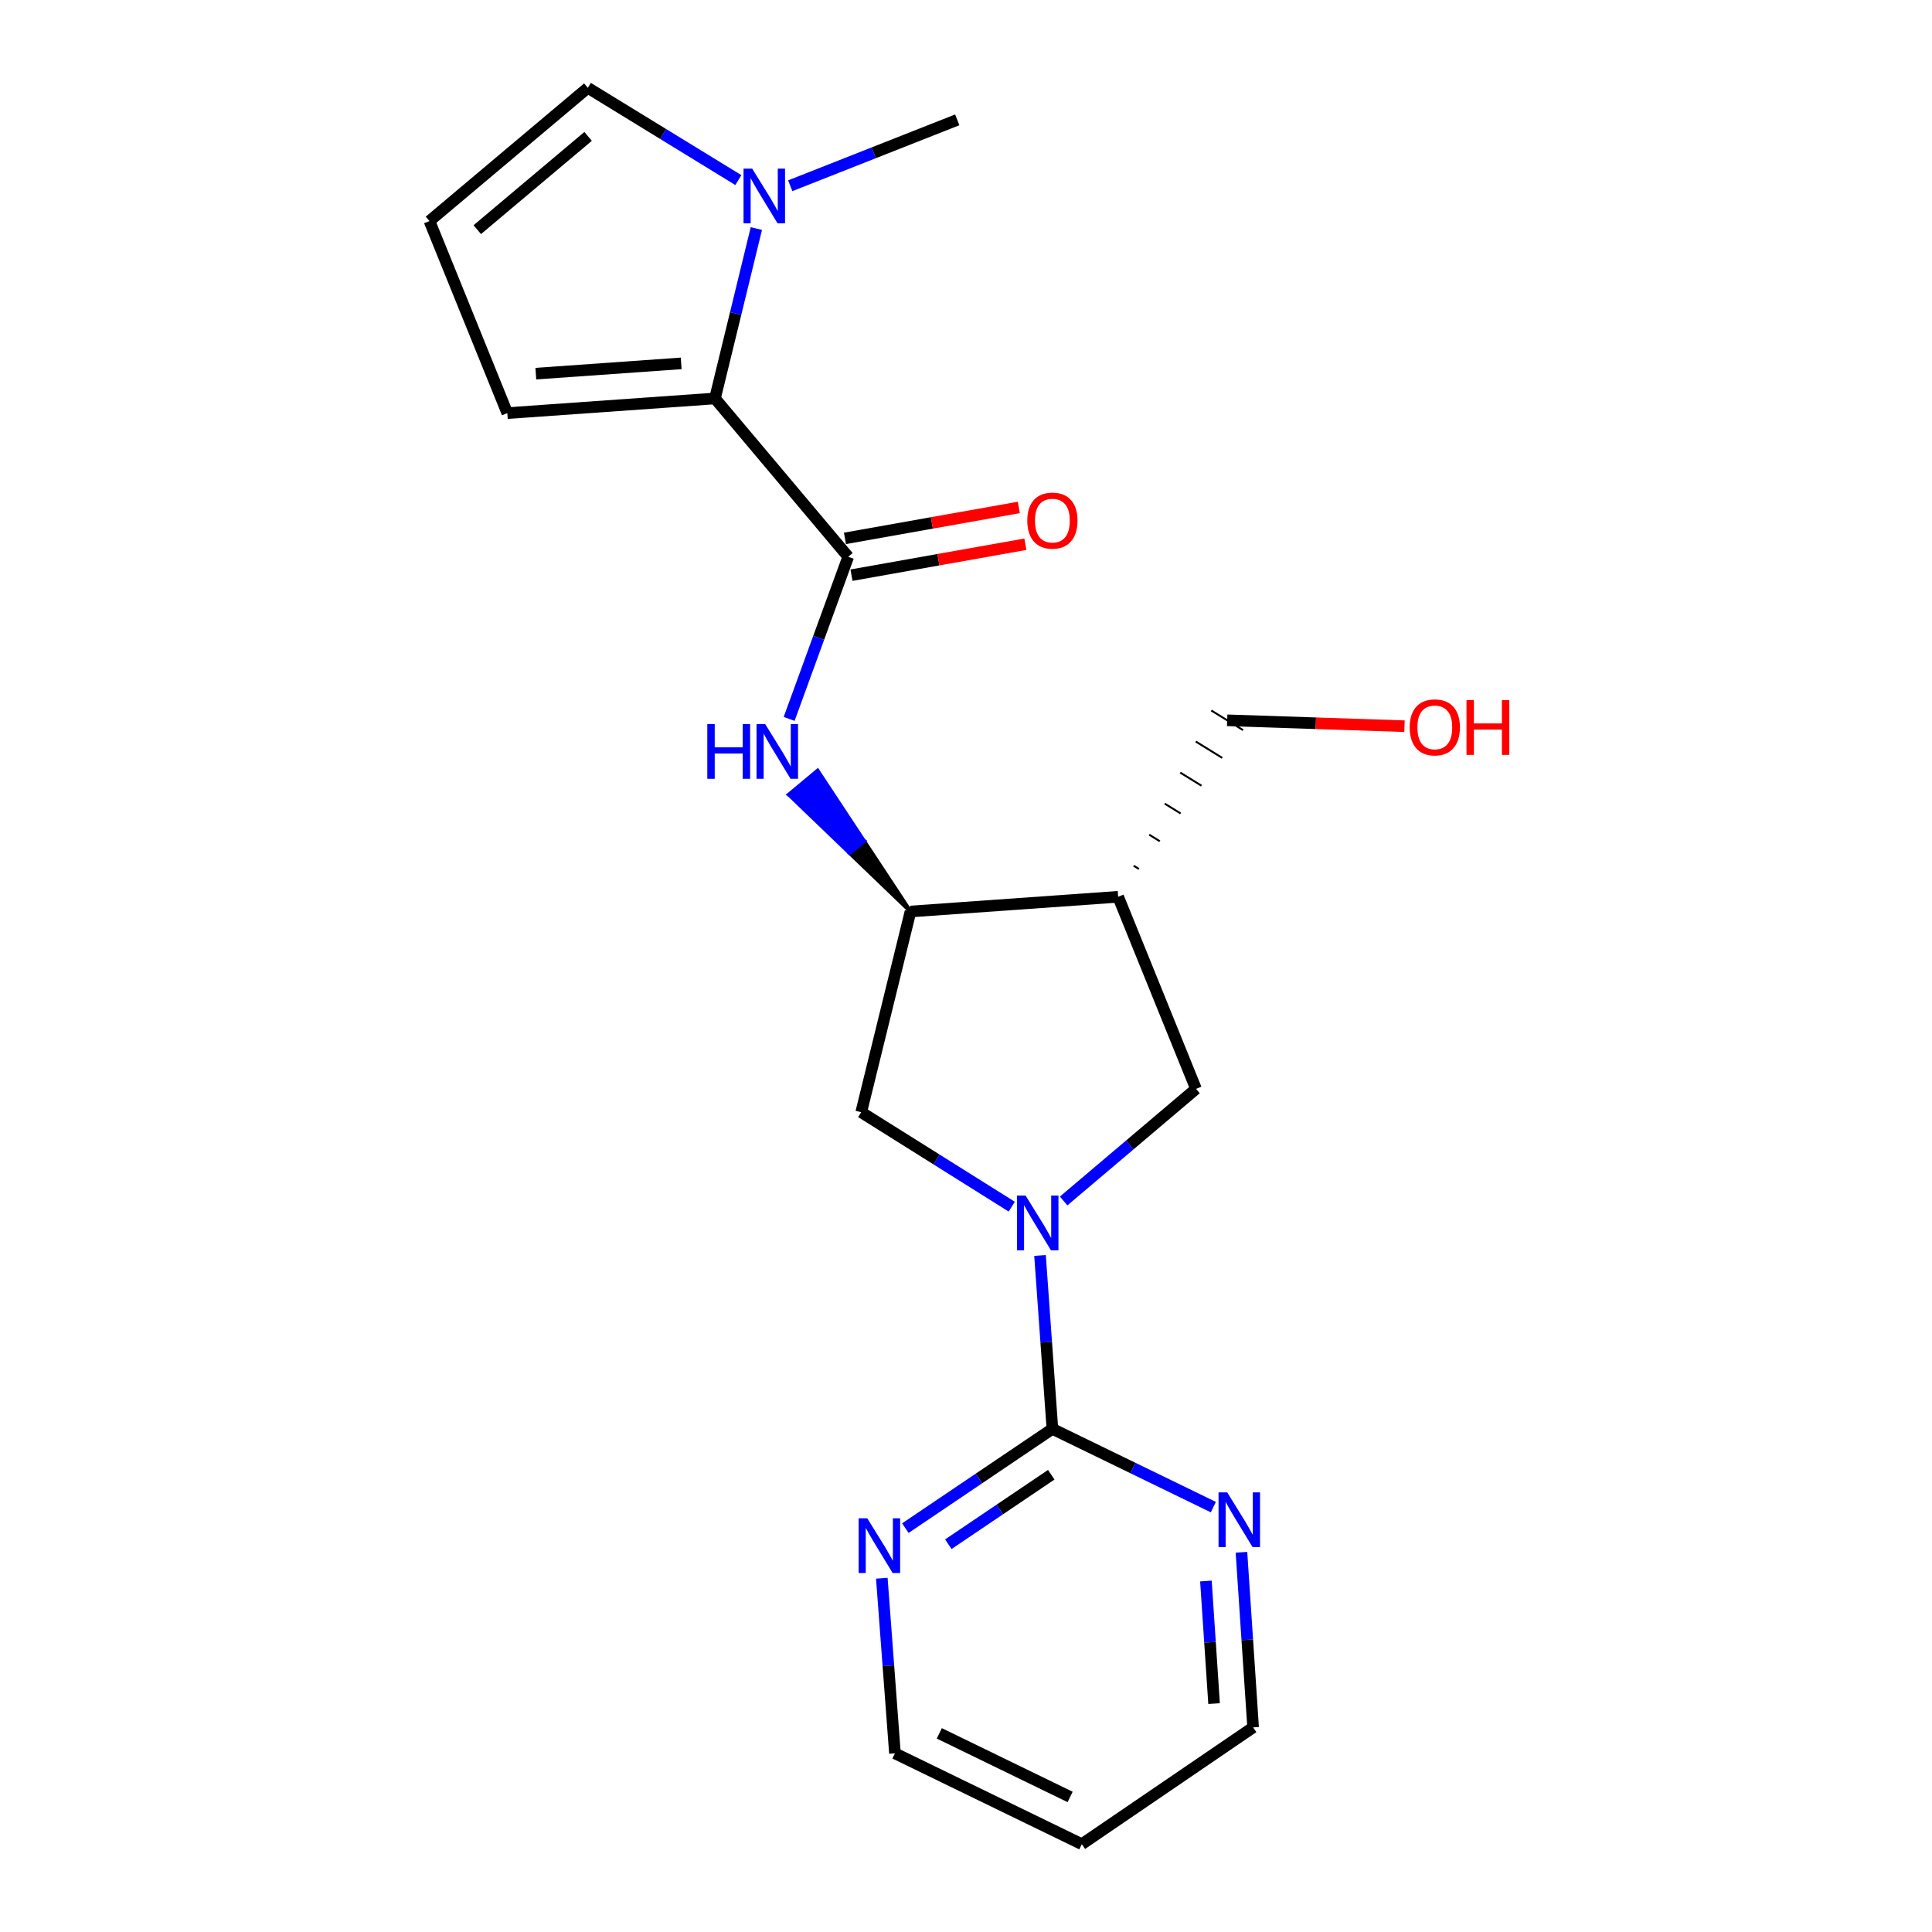 <?xml version='1.0' encoding='iso-8859-1'?>
<svg version='1.1' baseProfile='full'
              xmlns='http://www.w3.org/2000/svg'
                      xmlns:rdkit='http://www.rdkit.org/xml'
                      xmlns:xlink='http://www.w3.org/1999/xlink'
                  xml:space='preserve'
width='1000px' height='1000px' viewBox='0 0 1000 1000'>
<!-- END OF HEADER -->
<rect style='opacity:1.0;fill:#FFFFFF;stroke:none' width='1000' height='1000' x='0' y='0'> </rect>
<path class='bond-2' d='M 538.315,649.828 L 541.518,694.705' style='fill:none;fill-rule:evenodd;stroke:#0000FF;stroke-width:6px;stroke-linecap:butt;stroke-linejoin:miter;stroke-opacity:1' />
<path class='bond-2' d='M 541.518,694.705 L 544.721,739.582' style='fill:none;fill-rule:evenodd;stroke:#000000;stroke-width:6px;stroke-linecap:butt;stroke-linejoin:miter;stroke-opacity:1' />
<path class='bond-7' d='M 550.538,621.625 L 584.793,592.609' style='fill:none;fill-rule:evenodd;stroke:#0000FF;stroke-width:6px;stroke-linecap:butt;stroke-linejoin:miter;stroke-opacity:1' />
<path class='bond-7' d='M 584.793,592.609 L 619.048,563.592' style='fill:none;fill-rule:evenodd;stroke:#000000;stroke-width:6px;stroke-linecap:butt;stroke-linejoin:miter;stroke-opacity:1' />
<path class='bond-8' d='M 523.678,624.567 L 484.722,600.124' style='fill:none;fill-rule:evenodd;stroke:#0000FF;stroke-width:6px;stroke-linecap:butt;stroke-linejoin:miter;stroke-opacity:1' />
<path class='bond-8' d='M 484.722,600.124 L 445.766,575.681' style='fill:none;fill-rule:evenodd;stroke:#000000;stroke-width:6px;stroke-linecap:butt;stroke-linejoin:miter;stroke-opacity:1' />
<path class='bond-0' d='M 439.039,288.185 L 423.749,330.144' style='fill:none;fill-rule:evenodd;stroke:#000000;stroke-width:6px;stroke-linecap:butt;stroke-linejoin:miter;stroke-opacity:1' />
<path class='bond-0' d='M 423.749,330.144 L 408.459,372.104' style='fill:none;fill-rule:evenodd;stroke:#0000FF;stroke-width:6px;stroke-linecap:butt;stroke-linejoin:miter;stroke-opacity:1' />
<path class='bond-1' d='M 439.039,288.185 L 370.064,206.239' style='fill:none;fill-rule:evenodd;stroke:#000000;stroke-width:6px;stroke-linecap:butt;stroke-linejoin:miter;stroke-opacity:1' />
<path class='bond-14' d='M 440.734,297.706 L 485.733,289.699' style='fill:none;fill-rule:evenodd;stroke:#000000;stroke-width:6px;stroke-linecap:butt;stroke-linejoin:miter;stroke-opacity:1' />
<path class='bond-14' d='M 485.733,289.699 L 530.732,281.692' style='fill:none;fill-rule:evenodd;stroke:#FF0000;stroke-width:6px;stroke-linecap:butt;stroke-linejoin:miter;stroke-opacity:1' />
<path class='bond-14' d='M 437.345,278.663 L 482.344,270.656' style='fill:none;fill-rule:evenodd;stroke:#000000;stroke-width:6px;stroke-linecap:butt;stroke-linejoin:miter;stroke-opacity:1' />
<path class='bond-14' d='M 482.344,270.656 L 527.344,262.649' style='fill:none;fill-rule:evenodd;stroke:#FF0000;stroke-width:6px;stroke-linecap:butt;stroke-linejoin:miter;stroke-opacity:1' />
<path class='bond-4' d='M 370.064,206.239 L 380.776,162.267' style='fill:none;fill-rule:evenodd;stroke:#000000;stroke-width:6px;stroke-linecap:butt;stroke-linejoin:miter;stroke-opacity:1' />
<path class='bond-4' d='M 380.776,162.267 L 391.489,118.295' style='fill:none;fill-rule:evenodd;stroke:#0000FF;stroke-width:6px;stroke-linecap:butt;stroke-linejoin:miter;stroke-opacity:1' />
<path class='bond-11' d='M 370.064,206.239 L 262.588,213.837' style='fill:none;fill-rule:evenodd;stroke:#000000;stroke-width:6px;stroke-linecap:butt;stroke-linejoin:miter;stroke-opacity:1' />
<path class='bond-11' d='M 352.579,188.085 L 277.345,193.403' style='fill:none;fill-rule:evenodd;stroke:#000000;stroke-width:6px;stroke-linecap:butt;stroke-linejoin:miter;stroke-opacity:1' />
<path class='bond-9' d='M 544.721,739.582 L 506.666,765.272' style='fill:none;fill-rule:evenodd;stroke:#000000;stroke-width:6px;stroke-linecap:butt;stroke-linejoin:miter;stroke-opacity:1' />
<path class='bond-9' d='M 506.666,765.272 L 468.61,790.962' style='fill:none;fill-rule:evenodd;stroke:#0000FF;stroke-width:6px;stroke-linecap:butt;stroke-linejoin:miter;stroke-opacity:1' />
<path class='bond-9' d='M 544.127,763.32 L 517.488,781.303' style='fill:none;fill-rule:evenodd;stroke:#000000;stroke-width:6px;stroke-linecap:butt;stroke-linejoin:miter;stroke-opacity:1' />
<path class='bond-9' d='M 517.488,781.303 L 490.848,799.286' style='fill:none;fill-rule:evenodd;stroke:#0000FF;stroke-width:6px;stroke-linecap:butt;stroke-linejoin:miter;stroke-opacity:1' />
<path class='bond-10' d='M 544.721,739.582 L 586.372,759.829' style='fill:none;fill-rule:evenodd;stroke:#000000;stroke-width:6px;stroke-linecap:butt;stroke-linejoin:miter;stroke-opacity:1' />
<path class='bond-10' d='M 586.372,759.829 L 628.024,780.076' style='fill:none;fill-rule:evenodd;stroke:#0000FF;stroke-width:6px;stroke-linecap:butt;stroke-linejoin:miter;stroke-opacity:1' />
<path class='bond-3' d='M 471.276,471.793 L 447.233,435.347 L 439.8,441.533 Z' style='fill:#000000;fill-rule:evenodd;fill-opacity:1;stroke:#000000;stroke-width:2px;stroke-linecap:butt;stroke-linejoin:miter;stroke-opacity:1;' />
<path class='bond-3' d='M 447.233,435.347 L 408.324,411.274 L 423.19,398.9 Z' style='fill:#0000FF;fill-rule:evenodd;fill-opacity:1;stroke:#0000FF;stroke-width:2px;stroke-linecap:butt;stroke-linejoin:miter;stroke-opacity:1;' />
<path class='bond-3' d='M 447.233,435.347 L 439.8,441.533 L 408.324,411.274 Z' style='fill:#0000FF;fill-rule:evenodd;fill-opacity:1;stroke:#0000FF;stroke-width:2px;stroke-linecap:butt;stroke-linejoin:miter;stroke-opacity:1;' />
<path class='bond-12' d='M 382.177,93.215 L 343.212,69.335' style='fill:none;fill-rule:evenodd;stroke:#0000FF;stroke-width:6px;stroke-linecap:butt;stroke-linejoin:miter;stroke-opacity:1' />
<path class='bond-12' d='M 343.212,69.335 L 304.248,45.455' style='fill:none;fill-rule:evenodd;stroke:#000000;stroke-width:6px;stroke-linecap:butt;stroke-linejoin:miter;stroke-opacity:1' />
<path class='bond-16' d='M 409.02,96.143 L 452.247,79.089' style='fill:none;fill-rule:evenodd;stroke:#0000FF;stroke-width:6px;stroke-linecap:butt;stroke-linejoin:miter;stroke-opacity:1' />
<path class='bond-16' d='M 452.247,79.089 L 495.475,62.035' style='fill:none;fill-rule:evenodd;stroke:#000000;stroke-width:6px;stroke-linecap:butt;stroke-linejoin:miter;stroke-opacity:1' />
<path class='bond-5' d='M 471.276,471.793 L 445.766,575.681' style='fill:none;fill-rule:evenodd;stroke:#000000;stroke-width:6px;stroke-linecap:butt;stroke-linejoin:miter;stroke-opacity:1' />
<path class='bond-21' d='M 471.276,471.793 L 578.752,464.174' style='fill:none;fill-rule:evenodd;stroke:#000000;stroke-width:6px;stroke-linecap:butt;stroke-linejoin:miter;stroke-opacity:1' />
<path class='bond-6' d='M 578.752,464.174 L 619.048,563.592' style='fill:none;fill-rule:evenodd;stroke:#000000;stroke-width:6px;stroke-linecap:butt;stroke-linejoin:miter;stroke-opacity:1' />
<path class='bond-15' d='M 589.53,449.797 L 586.787,448.103' style='fill:none;fill-rule:evenodd;stroke:#000000;stroke-width:1.0px;stroke-linecap:butt;stroke-linejoin:miter;stroke-opacity:1' />
<path class='bond-15' d='M 600.307,435.42 L 594.822,432.031' style='fill:none;fill-rule:evenodd;stroke:#000000;stroke-width:1.0px;stroke-linecap:butt;stroke-linejoin:miter;stroke-opacity:1' />
<path class='bond-15' d='M 611.084,421.042 L 602.856,415.959' style='fill:none;fill-rule:evenodd;stroke:#000000;stroke-width:1.0px;stroke-linecap:butt;stroke-linejoin:miter;stroke-opacity:1' />
<path class='bond-15' d='M 621.861,406.665 L 610.891,399.888' style='fill:none;fill-rule:evenodd;stroke:#000000;stroke-width:1.0px;stroke-linecap:butt;stroke-linejoin:miter;stroke-opacity:1' />
<path class='bond-15' d='M 632.638,392.287 L 618.926,383.816' style='fill:none;fill-rule:evenodd;stroke:#000000;stroke-width:1.0px;stroke-linecap:butt;stroke-linejoin:miter;stroke-opacity:1' />
<path class='bond-15' d='M 643.415,377.91 L 626.96,367.744' style='fill:none;fill-rule:evenodd;stroke:#000000;stroke-width:1.0px;stroke-linecap:butt;stroke-linejoin:miter;stroke-opacity:1' />
<path class='bond-18' d='M 456.43,816.891 L 459.824,862.207' style='fill:none;fill-rule:evenodd;stroke:#0000FF;stroke-width:6px;stroke-linecap:butt;stroke-linejoin:miter;stroke-opacity:1' />
<path class='bond-18' d='M 459.824,862.207 L 463.217,907.523' style='fill:none;fill-rule:evenodd;stroke:#000000;stroke-width:6px;stroke-linecap:butt;stroke-linejoin:miter;stroke-opacity:1' />
<path class='bond-19' d='M 642.575,803.457 L 645.592,848.774' style='fill:none;fill-rule:evenodd;stroke:#0000FF;stroke-width:6px;stroke-linecap:butt;stroke-linejoin:miter;stroke-opacity:1' />
<path class='bond-19' d='M 645.592,848.774 L 648.609,894.091' style='fill:none;fill-rule:evenodd;stroke:#000000;stroke-width:6px;stroke-linecap:butt;stroke-linejoin:miter;stroke-opacity:1' />
<path class='bond-19' d='M 624.18,818.337 L 626.293,850.059' style='fill:none;fill-rule:evenodd;stroke:#0000FF;stroke-width:6px;stroke-linecap:butt;stroke-linejoin:miter;stroke-opacity:1' />
<path class='bond-19' d='M 626.293,850.059 L 628.405,881.781' style='fill:none;fill-rule:evenodd;stroke:#000000;stroke-width:6px;stroke-linecap:butt;stroke-linejoin:miter;stroke-opacity:1' />
<path class='bond-13' d='M 262.588,213.837 L 222.292,114.419' style='fill:none;fill-rule:evenodd;stroke:#000000;stroke-width:6px;stroke-linecap:butt;stroke-linejoin:miter;stroke-opacity:1' />
<path class='bond-23' d='M 304.248,45.455 L 222.292,114.419' style='fill:none;fill-rule:evenodd;stroke:#000000;stroke-width:6px;stroke-linecap:butt;stroke-linejoin:miter;stroke-opacity:1' />
<path class='bond-23' d='M 304.408,70.599 L 247.039,118.874' style='fill:none;fill-rule:evenodd;stroke:#000000;stroke-width:6px;stroke-linecap:butt;stroke-linejoin:miter;stroke-opacity:1' />
<path class='bond-20' d='M 635.188,372.827 L 681.077,374.355' style='fill:none;fill-rule:evenodd;stroke:#000000;stroke-width:6px;stroke-linecap:butt;stroke-linejoin:miter;stroke-opacity:1' />
<path class='bond-20' d='M 681.077,374.355 L 726.965,375.883' style='fill:none;fill-rule:evenodd;stroke:#FF0000;stroke-width:6px;stroke-linecap:butt;stroke-linejoin:miter;stroke-opacity:1' />
<path class='bond-17' d='M 559.948,954.545 L 648.609,894.091' style='fill:none;fill-rule:evenodd;stroke:#000000;stroke-width:6px;stroke-linecap:butt;stroke-linejoin:miter;stroke-opacity:1' />
<path class='bond-22' d='M 559.948,954.545 L 463.217,907.523' style='fill:none;fill-rule:evenodd;stroke:#000000;stroke-width:6px;stroke-linecap:butt;stroke-linejoin:miter;stroke-opacity:1' />
<path class='bond-22' d='M 553.894,930.097 L 486.183,897.181' style='fill:none;fill-rule:evenodd;stroke:#000000;stroke-width:6px;stroke-linecap:butt;stroke-linejoin:miter;stroke-opacity:1' />
<path  class='atom-0' d='M 530.854 618.837
L 540.134 633.837
Q 541.054 635.317, 542.534 637.997
Q 544.014 640.677, 544.094 640.837
L 544.094 618.837
L 547.854 618.837
L 547.854 647.157
L 543.974 647.157
L 534.014 630.757
Q 532.854 628.837, 531.614 626.637
Q 530.414 624.437, 530.054 623.757
L 530.054 647.157
L 526.374 647.157
L 526.374 618.837
L 530.854 618.837
' fill='#0000FF'/>
<path  class='atom-4' d='M 366.102 374.785
L 369.942 374.785
L 369.942 386.825
L 384.422 386.825
L 384.422 374.785
L 388.262 374.785
L 388.262 403.105
L 384.422 403.105
L 384.422 390.025
L 369.942 390.025
L 369.942 403.105
L 366.102 403.105
L 366.102 374.785
' fill='#0000FF'/>
<path  class='atom-4' d='M 396.062 374.785
L 405.342 389.785
Q 406.262 391.265, 407.742 393.945
Q 409.222 396.625, 409.302 396.785
L 409.302 374.785
L 413.062 374.785
L 413.062 403.105
L 409.182 403.105
L 399.222 386.705
Q 398.062 384.785, 396.822 382.585
Q 395.622 380.385, 395.262 379.705
L 395.262 403.105
L 391.582 403.105
L 391.582 374.785
L 396.062 374.785
' fill='#0000FF'/>
<path  class='atom-5' d='M 389.335 87.279
L 398.615 102.279
Q 399.535 103.759, 401.015 106.439
Q 402.495 109.119, 402.575 109.279
L 402.575 87.279
L 406.335 87.279
L 406.335 115.599
L 402.455 115.599
L 392.495 99.199
Q 391.335 97.279, 390.095 95.079
Q 388.895 92.879, 388.535 92.199
L 388.535 115.599
L 384.855 115.599
L 384.855 87.279
L 389.335 87.279
' fill='#0000FF'/>
<path  class='atom-10' d='M 448.908 785.876
L 458.188 800.876
Q 459.108 802.356, 460.588 805.036
Q 462.068 807.716, 462.148 807.876
L 462.148 785.876
L 465.908 785.876
L 465.908 814.196
L 462.028 814.196
L 452.068 797.796
Q 450.908 795.876, 449.668 793.676
Q 448.468 791.476, 448.108 790.796
L 448.108 814.196
L 444.428 814.196
L 444.428 785.876
L 448.908 785.876
' fill='#0000FF'/>
<path  class='atom-11' d='M 635.192 772.444
L 644.472 787.444
Q 645.392 788.924, 646.872 791.604
Q 648.352 794.284, 648.432 794.444
L 648.432 772.444
L 652.192 772.444
L 652.192 800.764
L 648.312 800.764
L 638.352 784.364
Q 637.192 782.444, 635.952 780.244
Q 634.752 778.044, 634.392 777.364
L 634.392 800.764
L 630.712 800.764
L 630.712 772.444
L 635.192 772.444
' fill='#0000FF'/>
<path  class='atom-15' d='M 531.721 269.46
Q 531.721 262.66, 535.081 258.86
Q 538.441 255.06, 544.721 255.06
Q 551.001 255.06, 554.361 258.86
Q 557.721 262.66, 557.721 269.46
Q 557.721 276.34, 554.321 280.26
Q 550.921 284.14, 544.721 284.14
Q 538.481 284.14, 535.081 280.26
Q 531.721 276.38, 531.721 269.46
M 544.721 280.94
Q 549.041 280.94, 551.361 278.06
Q 553.721 275.14, 553.721 269.46
Q 553.721 263.9, 551.361 261.1
Q 549.041 258.26, 544.721 258.26
Q 540.401 258.26, 538.041 261.06
Q 535.721 263.86, 535.721 269.46
Q 535.721 275.18, 538.041 278.06
Q 540.401 280.94, 544.721 280.94
' fill='#FF0000'/>
<path  class='atom-21' d='M 729.654 376.485
Q 729.654 369.685, 733.014 365.885
Q 736.374 362.085, 742.654 362.085
Q 748.934 362.085, 752.294 365.885
Q 755.654 369.685, 755.654 376.485
Q 755.654 383.365, 752.254 387.285
Q 748.854 391.165, 742.654 391.165
Q 736.414 391.165, 733.014 387.285
Q 729.654 383.405, 729.654 376.485
M 742.654 387.965
Q 746.974 387.965, 749.294 385.085
Q 751.654 382.165, 751.654 376.485
Q 751.654 370.925, 749.294 368.125
Q 746.974 365.285, 742.654 365.285
Q 738.334 365.285, 735.974 368.085
Q 733.654 370.885, 733.654 376.485
Q 733.654 382.205, 735.974 385.085
Q 738.334 387.965, 742.654 387.965
' fill='#FF0000'/>
<path  class='atom-21' d='M 759.054 362.405
L 762.894 362.405
L 762.894 374.445
L 777.374 374.445
L 777.374 362.405
L 781.214 362.405
L 781.214 390.725
L 777.374 390.725
L 777.374 377.645
L 762.894 377.645
L 762.894 390.725
L 759.054 390.725
L 759.054 362.405
' fill='#FF0000'/>
</svg>
